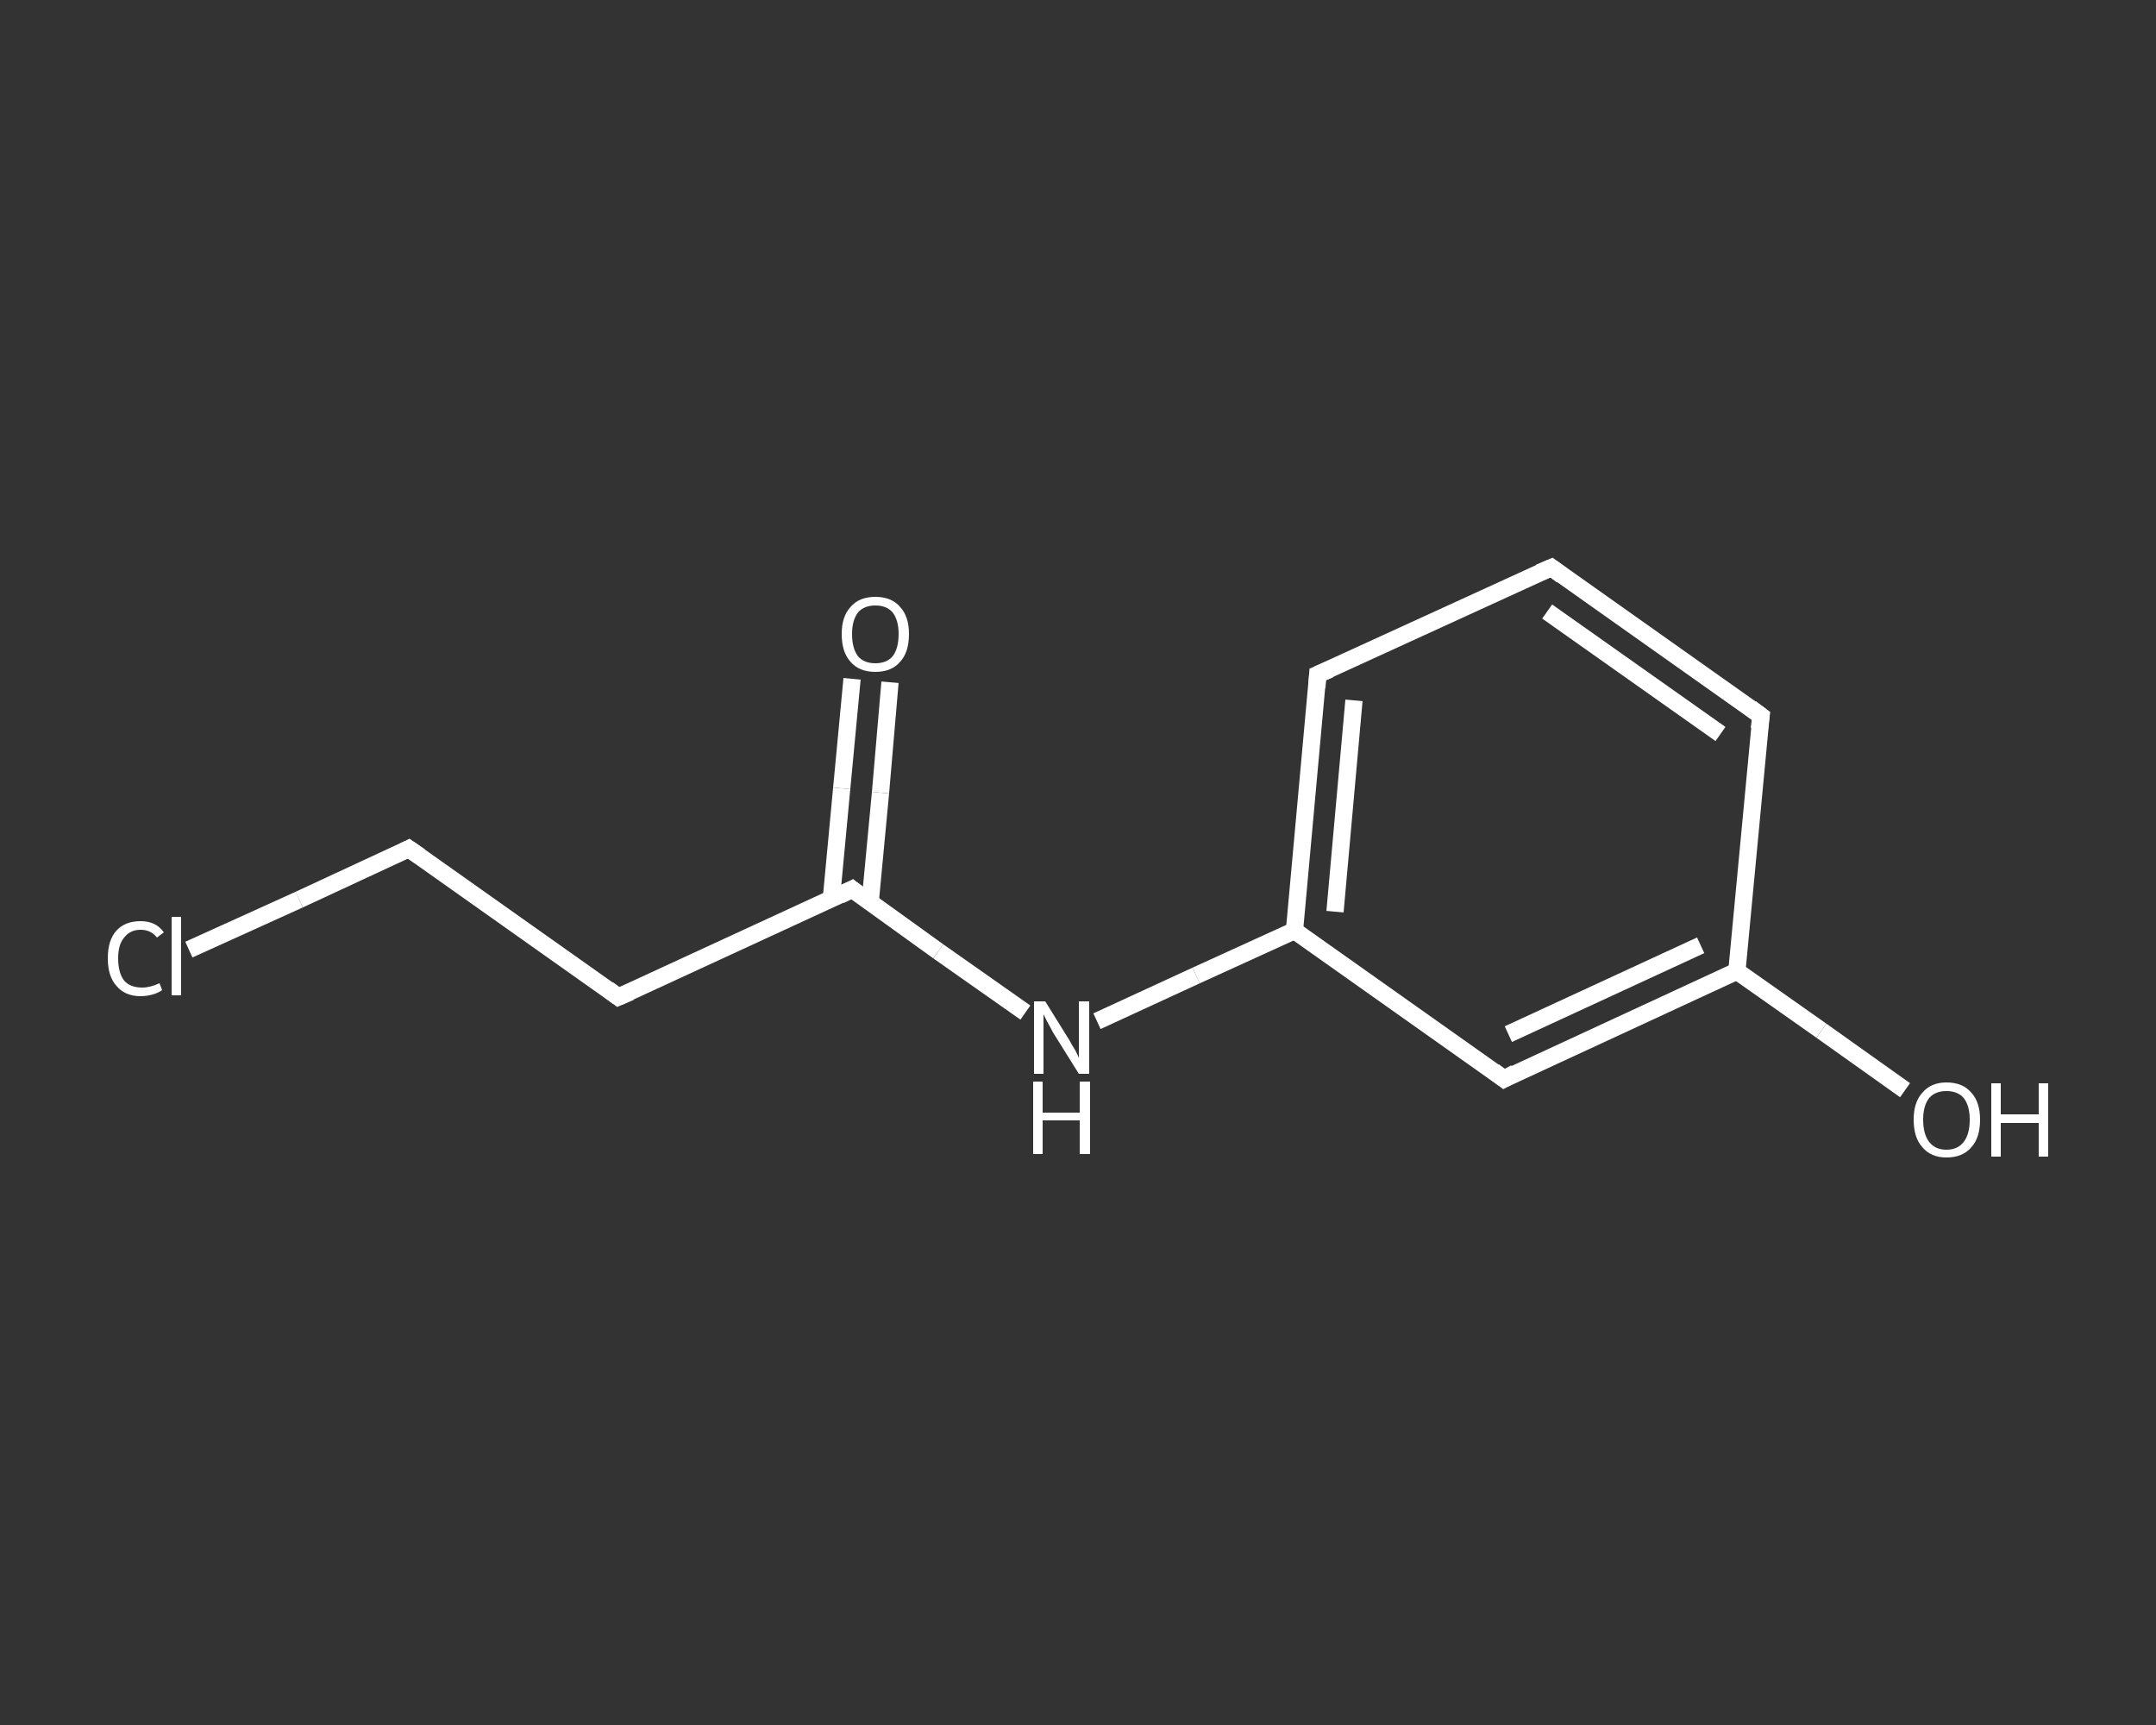 <?xml version='1.0' encoding='iso-8859-1'?>
<svg version='1.1' baseProfile='full'
              xmlns='http://www.w3.org/2000/svg'
                      xmlns:rdkit='http://www.rdkit.org/xml'
                      xmlns:xlink='http://www.w3.org/1999/xlink'
                  xml:space='preserve'
width='250px' height='200px' viewBox='0 0 250 200'>
<rect x="0" y="0" width="250" height="200" fill="#333333" stroke="none"/>
<!-- END OF HEADER -->
<rect style='opacity:1.0;fill:transparent;stroke:none' width='250.0' height='200.0' x='0.0' y='0.0'> </rect>
<path class='bond-0 atom-0 atom-1' d='M 103.2,79.1 L 102.1,91.9' style='fill:none;fill-rule:evenodd;stroke:#FFFFFF;stroke-width:2.0px;stroke-linecap:butt;stroke-linejoin:miter;stroke-opacity:1' />
<path class='bond-0 atom-0 atom-1' d='M 102.1,91.9 L 100.9,104.6' style='fill:none;fill-rule:evenodd;stroke:#FFFFFF;stroke-width:2.0px;stroke-linecap:butt;stroke-linejoin:miter;stroke-opacity:1' />
<path class='bond-0 atom-0 atom-1' d='M 98.8,78.7 L 97.6,91.4' style='fill:none;fill-rule:evenodd;stroke:#FFFFFF;stroke-width:2.0px;stroke-linecap:butt;stroke-linejoin:miter;stroke-opacity:1' />
<path class='bond-0 atom-0 atom-1' d='M 97.6,91.4 L 96.4,104.2' style='fill:none;fill-rule:evenodd;stroke:#FFFFFF;stroke-width:2.0px;stroke-linecap:butt;stroke-linejoin:miter;stroke-opacity:1' />
<path class='bond-1 atom-1 atom-2' d='M 98.8,103.1 L 71.7,115.6' style='fill:none;fill-rule:evenodd;stroke:#FFFFFF;stroke-width:2.0px;stroke-linecap:butt;stroke-linejoin:miter;stroke-opacity:1' />
<path class='bond-2 atom-2 atom-3' d='M 71.7,115.6 L 47.4,98.4' style='fill:none;fill-rule:evenodd;stroke:#FFFFFF;stroke-width:2.0px;stroke-linecap:butt;stroke-linejoin:miter;stroke-opacity:1' />
<path class='bond-3 atom-3 atom-4' d='M 47.4,98.4 L 34.7,104.3' style='fill:none;fill-rule:evenodd;stroke:#FFFFFF;stroke-width:2.0px;stroke-linecap:butt;stroke-linejoin:miter;stroke-opacity:1' />
<path class='bond-3 atom-3 atom-4' d='M 34.7,104.3 L 21.9,110.1' style='fill:none;fill-rule:evenodd;stroke:#FFFFFF;stroke-width:2.0px;stroke-linecap:butt;stroke-linejoin:miter;stroke-opacity:1' />
<path class='bond-4 atom-1 atom-5' d='M 98.8,103.1 L 108.8,110.3' style='fill:none;fill-rule:evenodd;stroke:#FFFFFF;stroke-width:2.0px;stroke-linecap:butt;stroke-linejoin:miter;stroke-opacity:1' />
<path class='bond-4 atom-1 atom-5' d='M 108.8,110.3 L 118.9,117.4' style='fill:none;fill-rule:evenodd;stroke:#FFFFFF;stroke-width:2.0px;stroke-linecap:butt;stroke-linejoin:miter;stroke-opacity:1' />
<path class='bond-5 atom-5 atom-6' d='M 127.2,118.4 L 138.7,113.1' style='fill:none;fill-rule:evenodd;stroke:#FFFFFF;stroke-width:2.0px;stroke-linecap:butt;stroke-linejoin:miter;stroke-opacity:1' />
<path class='bond-5 atom-5 atom-6' d='M 138.7,113.1 L 150.1,107.9' style='fill:none;fill-rule:evenodd;stroke:#FFFFFF;stroke-width:2.0px;stroke-linecap:butt;stroke-linejoin:miter;stroke-opacity:1' />
<path class='bond-6 atom-6 atom-7' d='M 150.1,107.9 L 152.8,78.2' style='fill:none;fill-rule:evenodd;stroke:#FFFFFF;stroke-width:2.0px;stroke-linecap:butt;stroke-linejoin:miter;stroke-opacity:1' />
<path class='bond-6 atom-6 atom-7' d='M 154.8,105.7 L 157.0,81.2' style='fill:none;fill-rule:evenodd;stroke:#FFFFFF;stroke-width:2.0px;stroke-linecap:butt;stroke-linejoin:miter;stroke-opacity:1' />
<path class='bond-7 atom-7 atom-8' d='M 152.8,78.2 L 179.9,65.8' style='fill:none;fill-rule:evenodd;stroke:#FFFFFF;stroke-width:2.0px;stroke-linecap:butt;stroke-linejoin:miter;stroke-opacity:1' />
<path class='bond-8 atom-8 atom-9' d='M 179.9,65.8 L 204.2,83.0' style='fill:none;fill-rule:evenodd;stroke:#FFFFFF;stroke-width:2.0px;stroke-linecap:butt;stroke-linejoin:miter;stroke-opacity:1' />
<path class='bond-8 atom-8 atom-9' d='M 179.4,70.9 L 199.5,85.1' style='fill:none;fill-rule:evenodd;stroke:#FFFFFF;stroke-width:2.0px;stroke-linecap:butt;stroke-linejoin:miter;stroke-opacity:1' />
<path class='bond-9 atom-9 atom-10' d='M 204.2,83.0 L 201.4,112.6' style='fill:none;fill-rule:evenodd;stroke:#FFFFFF;stroke-width:2.0px;stroke-linecap:butt;stroke-linejoin:miter;stroke-opacity:1' />
<path class='bond-10 atom-10 atom-11' d='M 201.4,112.6 L 211.2,119.5' style='fill:none;fill-rule:evenodd;stroke:#FFFFFF;stroke-width:2.0px;stroke-linecap:butt;stroke-linejoin:miter;stroke-opacity:1' />
<path class='bond-10 atom-10 atom-11' d='M 211.2,119.5 L 220.9,126.4' style='fill:none;fill-rule:evenodd;stroke:#FFFFFF;stroke-width:2.0px;stroke-linecap:butt;stroke-linejoin:miter;stroke-opacity:1' />
<path class='bond-11 atom-10 atom-12' d='M 201.4,112.6 L 174.4,125.1' style='fill:none;fill-rule:evenodd;stroke:#FFFFFF;stroke-width:2.0px;stroke-linecap:butt;stroke-linejoin:miter;stroke-opacity:1' />
<path class='bond-11 atom-10 atom-12' d='M 197.2,109.6 L 174.9,119.9' style='fill:none;fill-rule:evenodd;stroke:#FFFFFF;stroke-width:2.0px;stroke-linecap:butt;stroke-linejoin:miter;stroke-opacity:1' />
<path class='bond-12 atom-12 atom-6' d='M 174.4,125.1 L 150.1,107.9' style='fill:none;fill-rule:evenodd;stroke:#FFFFFF;stroke-width:2.0px;stroke-linecap:butt;stroke-linejoin:miter;stroke-opacity:1' />
<path d='M 97.4,103.8 L 98.8,103.1 L 99.3,103.5' style='fill:none;stroke:#FFFFFF;stroke-width:2.0px;stroke-linecap:butt;stroke-linejoin:miter;stroke-opacity:1;' />
<path d='M 73.1,115.0 L 71.7,115.6 L 70.5,114.7' style='fill:none;stroke:#FFFFFF;stroke-width:2.0px;stroke-linecap:butt;stroke-linejoin:miter;stroke-opacity:1;' />
<path d='M 48.7,99.3 L 47.4,98.4 L 46.8,98.7' style='fill:none;stroke:#FFFFFF;stroke-width:2.0px;stroke-linecap:butt;stroke-linejoin:miter;stroke-opacity:1;' />
<path d='M 152.7,79.7 L 152.8,78.2 L 154.2,77.6' style='fill:none;stroke:#FFFFFF;stroke-width:2.0px;stroke-linecap:butt;stroke-linejoin:miter;stroke-opacity:1;' />
<path d='M 178.5,66.4 L 179.9,65.8 L 181.1,66.7' style='fill:none;stroke:#FFFFFF;stroke-width:2.0px;stroke-linecap:butt;stroke-linejoin:miter;stroke-opacity:1;' />
<path d='M 203.0,82.1 L 204.2,83.0 L 204.0,84.5' style='fill:none;stroke:#FFFFFF;stroke-width:2.0px;stroke-linecap:butt;stroke-linejoin:miter;stroke-opacity:1;' />
<path d='M 175.7,124.4 L 174.4,125.1 L 173.2,124.2' style='fill:none;stroke:#FFFFFF;stroke-width:2.0px;stroke-linecap:butt;stroke-linejoin:miter;stroke-opacity:1;' />
<path class='atom-0' d='M 97.6 73.5
Q 97.6 71.5, 98.6 70.4
Q 99.6 69.2, 101.5 69.2
Q 103.4 69.2, 104.4 70.4
Q 105.4 71.5, 105.4 73.5
Q 105.4 75.6, 104.4 76.7
Q 103.4 77.9, 101.5 77.9
Q 99.6 77.9, 98.6 76.7
Q 97.6 75.6, 97.6 73.5
M 101.5 76.9
Q 102.8 76.9, 103.5 76.1
Q 104.2 75.2, 104.2 73.5
Q 104.2 71.9, 103.5 71.0
Q 102.8 70.2, 101.5 70.2
Q 100.2 70.2, 99.5 71.0
Q 98.8 71.9, 98.8 73.5
Q 98.8 75.2, 99.5 76.1
Q 100.2 76.9, 101.5 76.9
' fill='#FFFFFF'/>
<path class='atom-4' d='M 12.5 111.1
Q 12.5 109.0, 13.5 107.9
Q 14.5 106.8, 16.3 106.8
Q 18.1 106.8, 19.0 108.1
L 18.2 108.7
Q 17.5 107.8, 16.3 107.8
Q 15.1 107.8, 14.4 108.7
Q 13.7 109.5, 13.7 111.1
Q 13.7 112.8, 14.4 113.7
Q 15.1 114.5, 16.5 114.5
Q 17.4 114.5, 18.5 114.0
L 18.8 114.8
Q 18.4 115.1, 17.7 115.3
Q 17.0 115.5, 16.3 115.5
Q 14.5 115.5, 13.5 114.3
Q 12.5 113.2, 12.5 111.1
' fill='#FFFFFF'/>
<path class='atom-4' d='M 19.9 106.3
L 21.0 106.3
L 21.0 115.4
L 19.9 115.4
L 19.9 106.3
' fill='#FFFFFF'/>
<path class='atom-5' d='M 121.2 116.1
L 124.0 120.6
Q 124.2 121.0, 124.7 121.8
Q 125.1 122.6, 125.1 122.7
L 125.1 116.1
L 126.3 116.1
L 126.3 124.5
L 125.1 124.5
L 122.1 119.7
Q 121.8 119.1, 121.4 118.4
Q 121.1 117.8, 121.0 117.6
L 121.0 124.5
L 119.9 124.5
L 119.9 116.1
L 121.2 116.1
' fill='#FFFFFF'/>
<path class='atom-5' d='M 119.8 125.4
L 120.9 125.4
L 120.9 129.0
L 125.2 129.0
L 125.2 125.4
L 126.4 125.4
L 126.4 133.8
L 125.2 133.8
L 125.2 129.9
L 120.9 129.9
L 120.9 133.8
L 119.8 133.8
L 119.8 125.4
' fill='#FFFFFF'/>
<path class='atom-11' d='M 221.9 129.8
Q 221.9 127.8, 222.9 126.7
Q 223.9 125.5, 225.7 125.5
Q 227.6 125.5, 228.6 126.7
Q 229.6 127.8, 229.6 129.8
Q 229.6 131.9, 228.6 133.0
Q 227.6 134.2, 225.7 134.2
Q 223.9 134.2, 222.9 133.0
Q 221.9 131.9, 221.9 129.8
M 225.7 133.3
Q 227.0 133.3, 227.7 132.4
Q 228.4 131.5, 228.4 129.8
Q 228.4 128.2, 227.7 127.3
Q 227.0 126.5, 225.7 126.5
Q 224.4 126.5, 223.7 127.3
Q 223.0 128.2, 223.0 129.8
Q 223.0 131.5, 223.7 132.4
Q 224.4 133.3, 225.7 133.3
' fill='#FFFFFF'/>
<path class='atom-11' d='M 230.9 125.6
L 232.0 125.6
L 232.0 129.2
L 236.4 129.2
L 236.4 125.6
L 237.5 125.6
L 237.5 134.1
L 236.4 134.1
L 236.4 130.2
L 232.0 130.2
L 232.0 134.1
L 230.9 134.1
L 230.9 125.6
' fill='#FFFFFF'/>
</svg>
